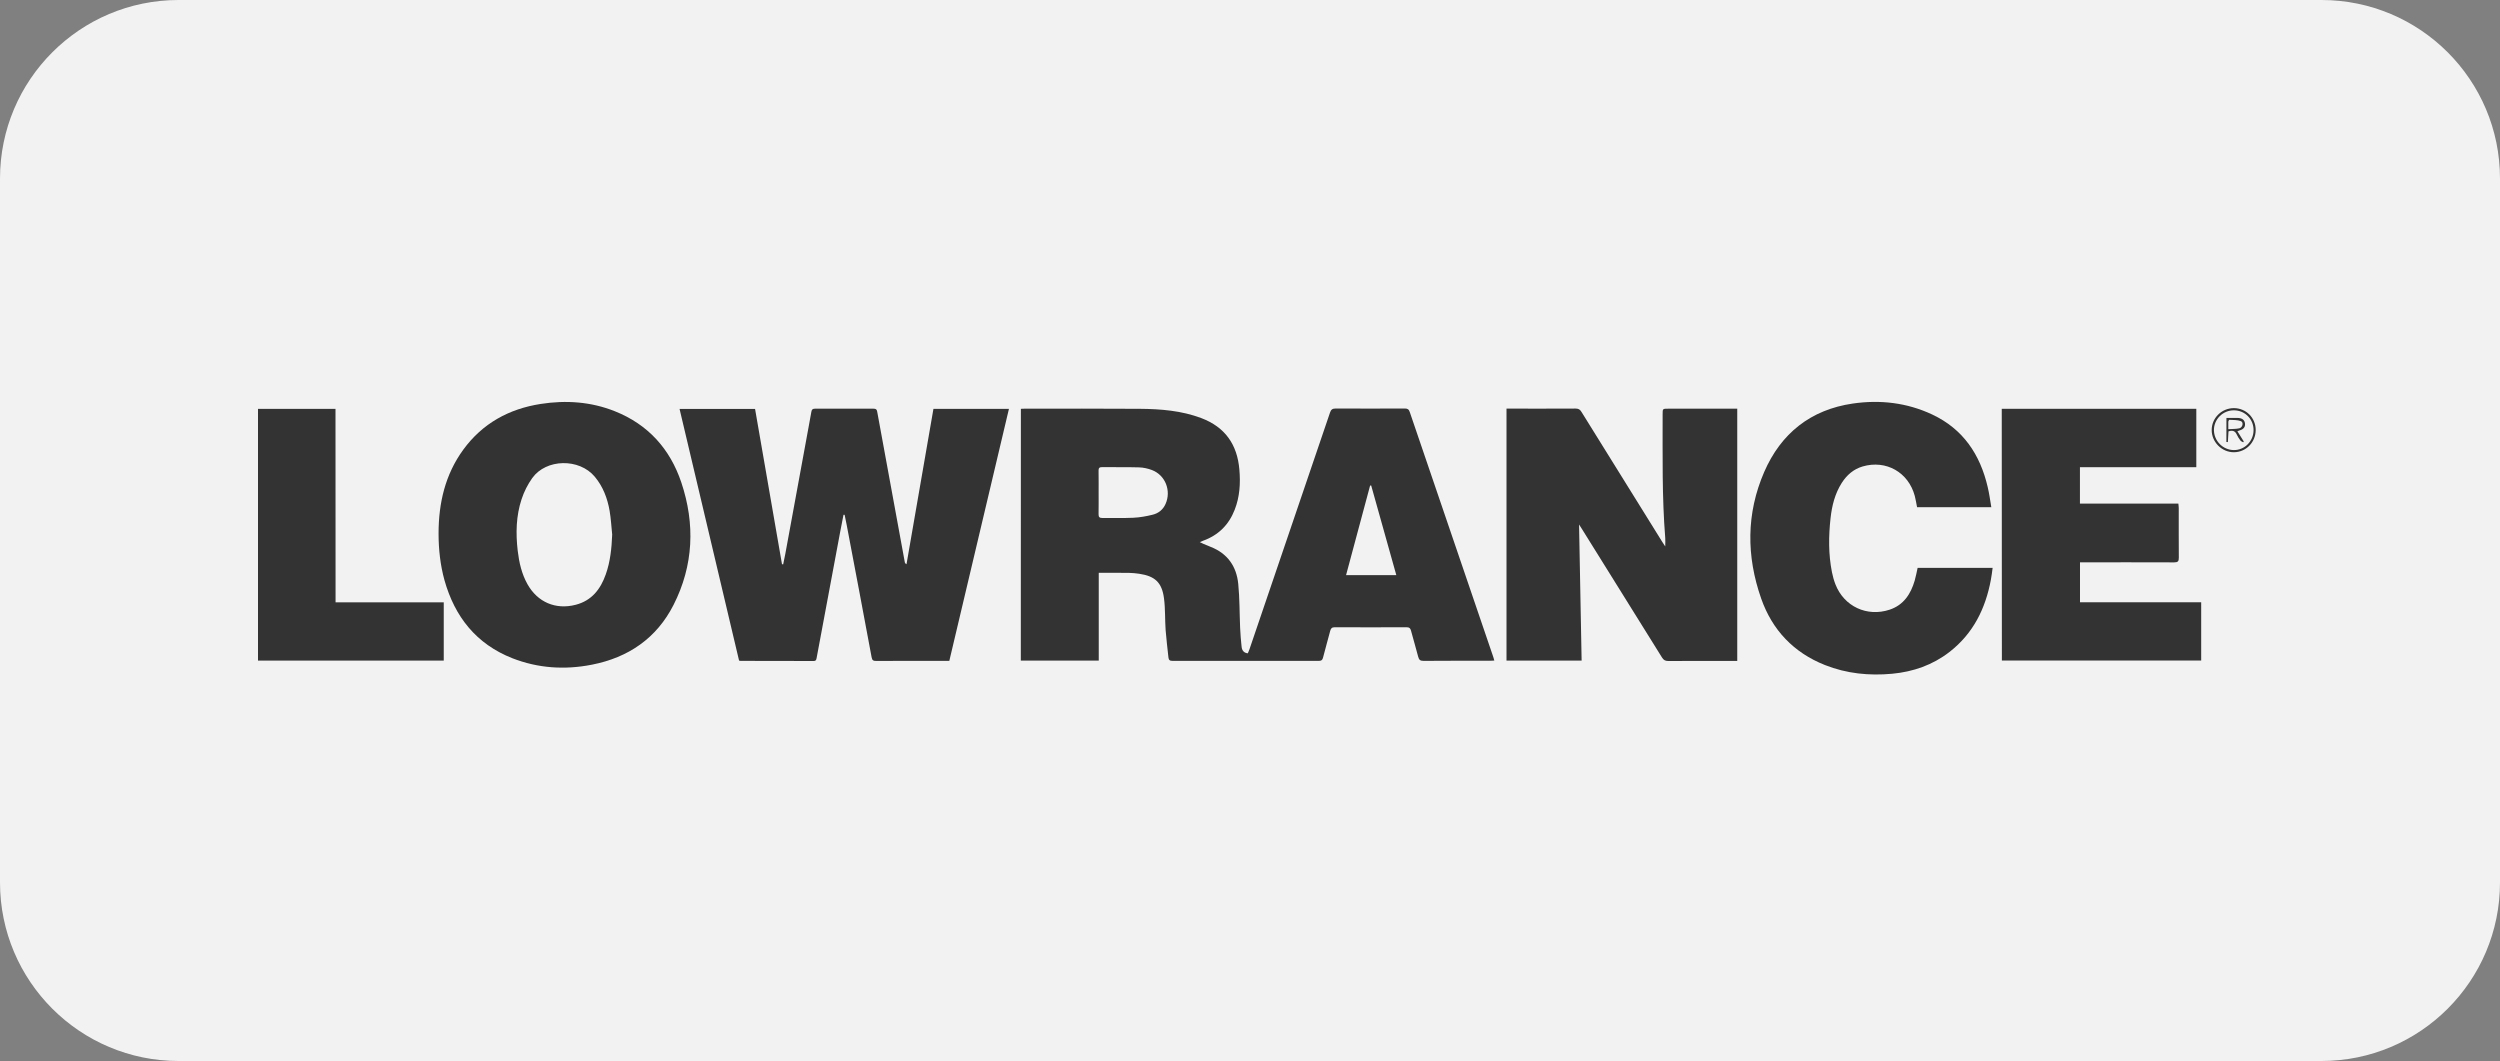 <?xml version="1.0" encoding="utf-8"?>
<!-- Generator: Adobe Illustrator 26.5.0, SVG Export Plug-In . SVG Version: 6.00 Build 0)  -->
<svg version="1.1" id="Lager_1" xmlns="http://www.w3.org/2000/svg" xmlns:xlink="http://www.w3.org/1999/xlink" x="0px" y="0px"
	 viewBox="0 0 400 169.76" style="enable-background:new 0 0 400 169.76;" xml:space="preserve">
<rect x="0" y="0" width="400" height="169.76" fill="#808080" stroke="none"/>
<style type="text/css">
	.st0{fill:#F2F2F2;}
	.st1{fill:#333333;}
</style>
<g>
	<path class="st0" d="M371.42,169.76H28.58C12.79,169.76,0,156.97,0,141.19V28.58C0,12.79,12.79,0,28.58,0h342.85
		C387.21,0,400,12.79,400,28.58v112.61C400,156.97,387.21,169.76,371.42,169.76z"/>
	<g>
		<path class="st1" d="M163.34,65.41c0.21-0.01,0.37-0.02,0.54-0.02c6.17,0,12.34-0.03,18.51,0.02c3.34,0.03,6.66,0.29,9.83,1.49
			c3.8,1.44,5.74,4.23,6.08,8.23c0.19,2.21,0.06,4.36-0.75,6.43c-0.93,2.4-2.6,4.07-5.04,4.95c-0.15,0.05-0.29,0.12-0.54,0.23
			c0.26,0.13,0.41,0.21,0.58,0.28c0.38,0.17,0.77,0.33,1.16,0.48c2.7,1.06,4.13,3.12,4.41,5.92c0.23,2.33,0.2,4.69,0.3,7.03
			c0.05,1.02,0.12,2.05,0.24,3.07c0.06,0.51,0.33,0.95,0.99,1.01c0.09-0.23,0.2-0.45,0.28-0.69c4.3-12.61,8.59-25.21,12.87-37.82
			c0.17-0.51,0.4-0.66,0.93-0.66c3.67,0.02,7.35,0.02,11.02,0c0.44,0,0.66,0.11,0.81,0.56c4.45,13.08,8.92,26.16,13.38,39.24
			c0.05,0.15,0.09,0.31,0.15,0.53c-0.24,0.01-0.44,0.03-0.64,0.03c-3.57,0-7.14-0.01-10.7,0.02c-0.54,0-0.71-0.19-0.84-0.66
			c-0.36-1.4-0.78-2.78-1.15-4.18c-0.1-0.38-0.27-0.54-0.69-0.54c-3.84,0.01-7.68,0.02-11.52,0c-0.46,0-0.61,0.19-0.72,0.59
			c-0.37,1.42-0.78,2.83-1.14,4.25c-0.1,0.39-0.24,0.54-0.67,0.54c-7.81-0.01-15.62-0.01-23.42,0c-0.43,0-0.61-0.14-0.65-0.55
			c-0.15-1.46-0.34-2.91-0.45-4.37c-0.12-1.69-0.04-3.41-0.26-5.08c-0.33-2.55-1.45-3.57-3.98-3.94c-0.54-0.08-1.09-0.13-1.63-0.14
			c-1.57-0.02-3.14-0.01-4.83-0.01c0,4.69,0,9.35,0,14.05c-4.22,0-8.32,0-12.47,0C163.34,92.28,163.34,78.88,163.34,65.41z
			 M175.78,78.8c0,1.15,0.01,2.31-0.01,3.46c-0.01,0.46,0.14,0.62,0.61,0.62c1.66-0.03,3.32,0.04,4.97-0.04
			c1.04-0.05,2.08-0.24,3.09-0.49c0.92-0.23,1.65-0.81,2.05-1.72c0.94-2.11-0.03-4.6-2.17-5.42c-0.65-0.25-1.38-0.41-2.08-0.43
			c-1.97-0.06-3.94-0.01-5.91-0.04c-0.46-0.01-0.57,0.18-0.56,0.59C175.79,76.49,175.78,77.64,175.78,78.8z M219.39,77.68
			c-0.06,0-0.11,0-0.17,0c-1.28,4.76-2.56,9.52-3.85,14.34c2.71,0,5.33,0,8.04,0C222.06,87.2,220.73,82.44,219.39,77.68z"/>
		<path class="st1" d="M151.89,105.74c-0.24,0-0.42,0-0.61,0c-3.69,0-7.39-0.01-11.08,0.01c-0.44,0-0.65-0.07-0.74-0.58
			c-1.31-7.06-2.65-14.12-3.99-21.18c-0.1-0.54-0.22-1.08-0.33-1.62c-0.06,0-0.12,0-0.18,0c-0.18,0.93-0.36,1.85-0.54,2.78
			c-1.25,6.69-2.51,13.38-3.75,20.07c-0.06,0.32-0.09,0.54-0.51,0.54c-3.9-0.02-7.81-0.01-11.71-0.02c-0.04,0-0.08-0.02-0.2-0.05
			c-3.16-13.38-6.34-26.79-9.52-40.26c4.07,0,8.04,0,12.08,0c1.44,8.29,2.87,16.57,4.31,24.85c0.06,0,0.12,0.01,0.19,0.01
			c0.11-0.56,0.23-1.11,0.34-1.67c1.24-6.74,2.47-13.47,3.71-20.21c0.15-0.84,0.32-1.69,0.46-2.53c0.06-0.35,0.19-0.49,0.57-0.49
			c3.13,0.01,6.25,0.01,9.38,0c0.36,0,0.52,0.1,0.58,0.47c1.29,7.11,2.6,14.21,3.91,21.32c0.17,0.93,0.34,1.85,0.51,2.78
			c0.02,0.11,0.09,0.22,0.27,0.32c1.43-8.28,2.87-16.56,4.31-24.86c4.02,0,8,0,12.08,0C158.24,78.87,155.07,92.29,151.89,105.74z"/>
		<path class="st1" d="M241.04,65.38c0.26,0,0.46,0,0.67,0c3.46,0,6.93,0.01,10.39-0.01c0.46,0,0.71,0.15,0.94,0.54
			c4.3,6.93,8.61,13.86,12.92,20.79c0.12,0.19,0.25,0.37,0.48,0.73c0-0.56,0.03-0.95,0-1.33c-0.53-6.6-0.41-13.21-0.42-19.82
			c0-0.89,0-0.89,0.88-0.89c3.44,0,6.89,0,10.33,0c0.23,0,0.46,0,0.73,0c0,13.45,0,26.85,0,40.36c-0.21,0-0.43,0-0.65,0
			c-3.46,0-6.93-0.01-10.39,0.01c-0.48,0-0.75-0.15-1-0.56c-4.29-6.91-8.61-13.81-12.91-20.72c-0.12-0.19-0.24-0.38-0.36-0.56
			c0.14,7.26,0.27,14.5,0.41,21.78c-4.1,0-8.04,0-12.02,0C241.04,92.28,241.04,78.88,241.04,65.38z"/>
		<path class="st1" d="M70.17,85.33c0.01-4.85,1.05-9.4,3.96-13.39c3.07-4.2,7.3-6.52,12.38-7.31c4.04-0.63,8.04-0.36,11.87,1.17
			c5.32,2.12,8.83,6.03,10.63,11.39c2.23,6.66,1.96,13.28-1.24,19.59c-2.71,5.34-7.24,8.43-13.07,9.57
			c-4.32,0.85-8.61,0.58-12.74-1.04c-5.75-2.27-9.19-6.61-10.84-12.46C70.44,90.39,70.17,87.87,70.17,85.33z M97.95,85.54
			c-0.13-1.27-0.2-2.55-0.41-3.8c-0.35-2-1.04-3.87-2.38-5.47c-2.48-2.97-7.77-2.89-10,0.22c-0.73,1.02-1.32,2.2-1.71,3.39
			c-0.88,2.67-0.94,5.44-0.62,8.21c0.22,1.88,0.63,3.72,1.57,5.39c1.61,2.87,4.5,4.11,7.69,3.29c2.58-0.66,3.99-2.49,4.83-4.86
			C97.65,89.86,97.86,87.72,97.95,85.54z"/>
		<path class="st1" d="M320.28,65.41c10.39,0,20.73,0,31.13,0c0,3.1,0,6.19,0,9.34c-6.21,0-12.4,0-18.62,0c0,1.96,0,3.86,0,5.83
			c5.24,0,10.46,0,15.75,0c0.02,0.28,0.06,0.5,0.06,0.72c0,2.64-0.01,5.29,0.01,7.93c0.01,0.58-0.16,0.75-0.74,0.75
			c-4.76-0.02-9.53-0.01-14.29-0.01c-0.25,0-0.5,0-0.78,0c0,2.15,0,4.24,0,6.39c6.47,0,12.91,0,19.39,0c0,3.14,0,6.21,0,9.33
			c-10.62,0-21.23,0-31.89,0C320.28,92.28,320.28,78.88,320.28,65.41z"/>
		<path class="st1" d="M318.61,81.15c-4.02,0-7.93,0-11.88,0c-0.12-0.6-0.21-1.2-0.36-1.78c-1.01-3.8-4.59-5.83-8.34-4.74
			c-1.46,0.43-2.53,1.36-3.34,2.62c-1.1,1.72-1.58,3.65-1.8,5.64c-0.32,2.89-0.35,5.78,0.22,8.65c0.13,0.65,0.31,1.31,0.55,1.93
			c1.37,3.56,5.06,5.28,8.68,4.08c2.25-0.75,3.38-2.51,4.01-4.65c0.19-0.66,0.31-1.34,0.47-2.04c3.95,0,7.91,0,12,0
			c-0.09,0.65-0.16,1.28-0.28,1.9c-0.86,4.63-2.84,8.62-6.63,11.56c-2.69,2.08-5.78,3.16-9.16,3.48c-3.69,0.34-7.29-0.02-10.75-1.39
			c-5.01-1.99-8.44-5.59-10.21-10.64c-2.38-6.78-2.4-13.61,0.48-20.25c2.68-6.18,7.44-9.97,14.16-10.95
			c4.37-0.64,8.68-0.15,12.72,1.75c4.95,2.32,7.67,6.4,8.88,11.6C318.28,78.96,318.42,80.03,318.61,81.15z"/>
		<path class="st1" d="M53.69,96.37c5.84,0,11.55,0,17.31,0c0,3.14,0,6.22,0,9.33c-9.91,0-19.78,0-29.72,0c0-13.41,0-26.83,0-40.28
			c4.12,0,8.22,0,12.4,0C53.69,75.71,53.69,85.98,53.69,96.37z"/>
		<path class="st1" d="M360.91,68.82c-0.01,1.96-1.56,3.53-3.49,3.54c-1.94,0-3.56-1.63-3.55-3.57c0.01-1.93,1.61-3.49,3.55-3.49
			C359.38,65.3,360.92,66.86,360.91,68.82z M360.57,68.81c0-1.76-1.38-3.15-3.14-3.16c-1.77-0.01-3.22,1.44-3.2,3.18
			c0.02,1.73,1.44,3.16,3.16,3.18C359.14,72.04,360.57,70.59,360.57,68.81z"/>
		<path class="st1" d="M356.23,66.87c0.62,0,1.23-0.01,1.83,0c0.7,0.02,1.09,0.34,1.14,0.92c0.05,0.55-0.24,0.9-0.9,1.09
			c-0.08,0.02-0.15,0.06-0.32,0.12c0.35,0.56,0.69,1.1,1.02,1.63c-0.03,0.05-0.05,0.09-0.08,0.14c-0.15-0.09-0.35-0.15-0.45-0.29
			c-0.23-0.3-0.44-0.62-0.59-0.96c-0.27-0.59-0.7-0.71-1.32-0.5c-0.03,0.56-0.06,1.14-0.1,1.71c-0.08,0-0.16-0.01-0.24-0.01
			C356.23,69.47,356.23,68.21,356.23,66.87z M356.53,68.67c0.65-0.05,1.22-0.02,1.76-0.14c0.55-0.13,0.72-0.98,0.24-1.15
			c-0.56-0.21-1.21-0.17-1.83-0.21c-0.05,0-0.16,0.19-0.17,0.29C356.52,67.83,356.53,68.2,356.53,68.67z"/>
	</g>
</g>
</svg>
